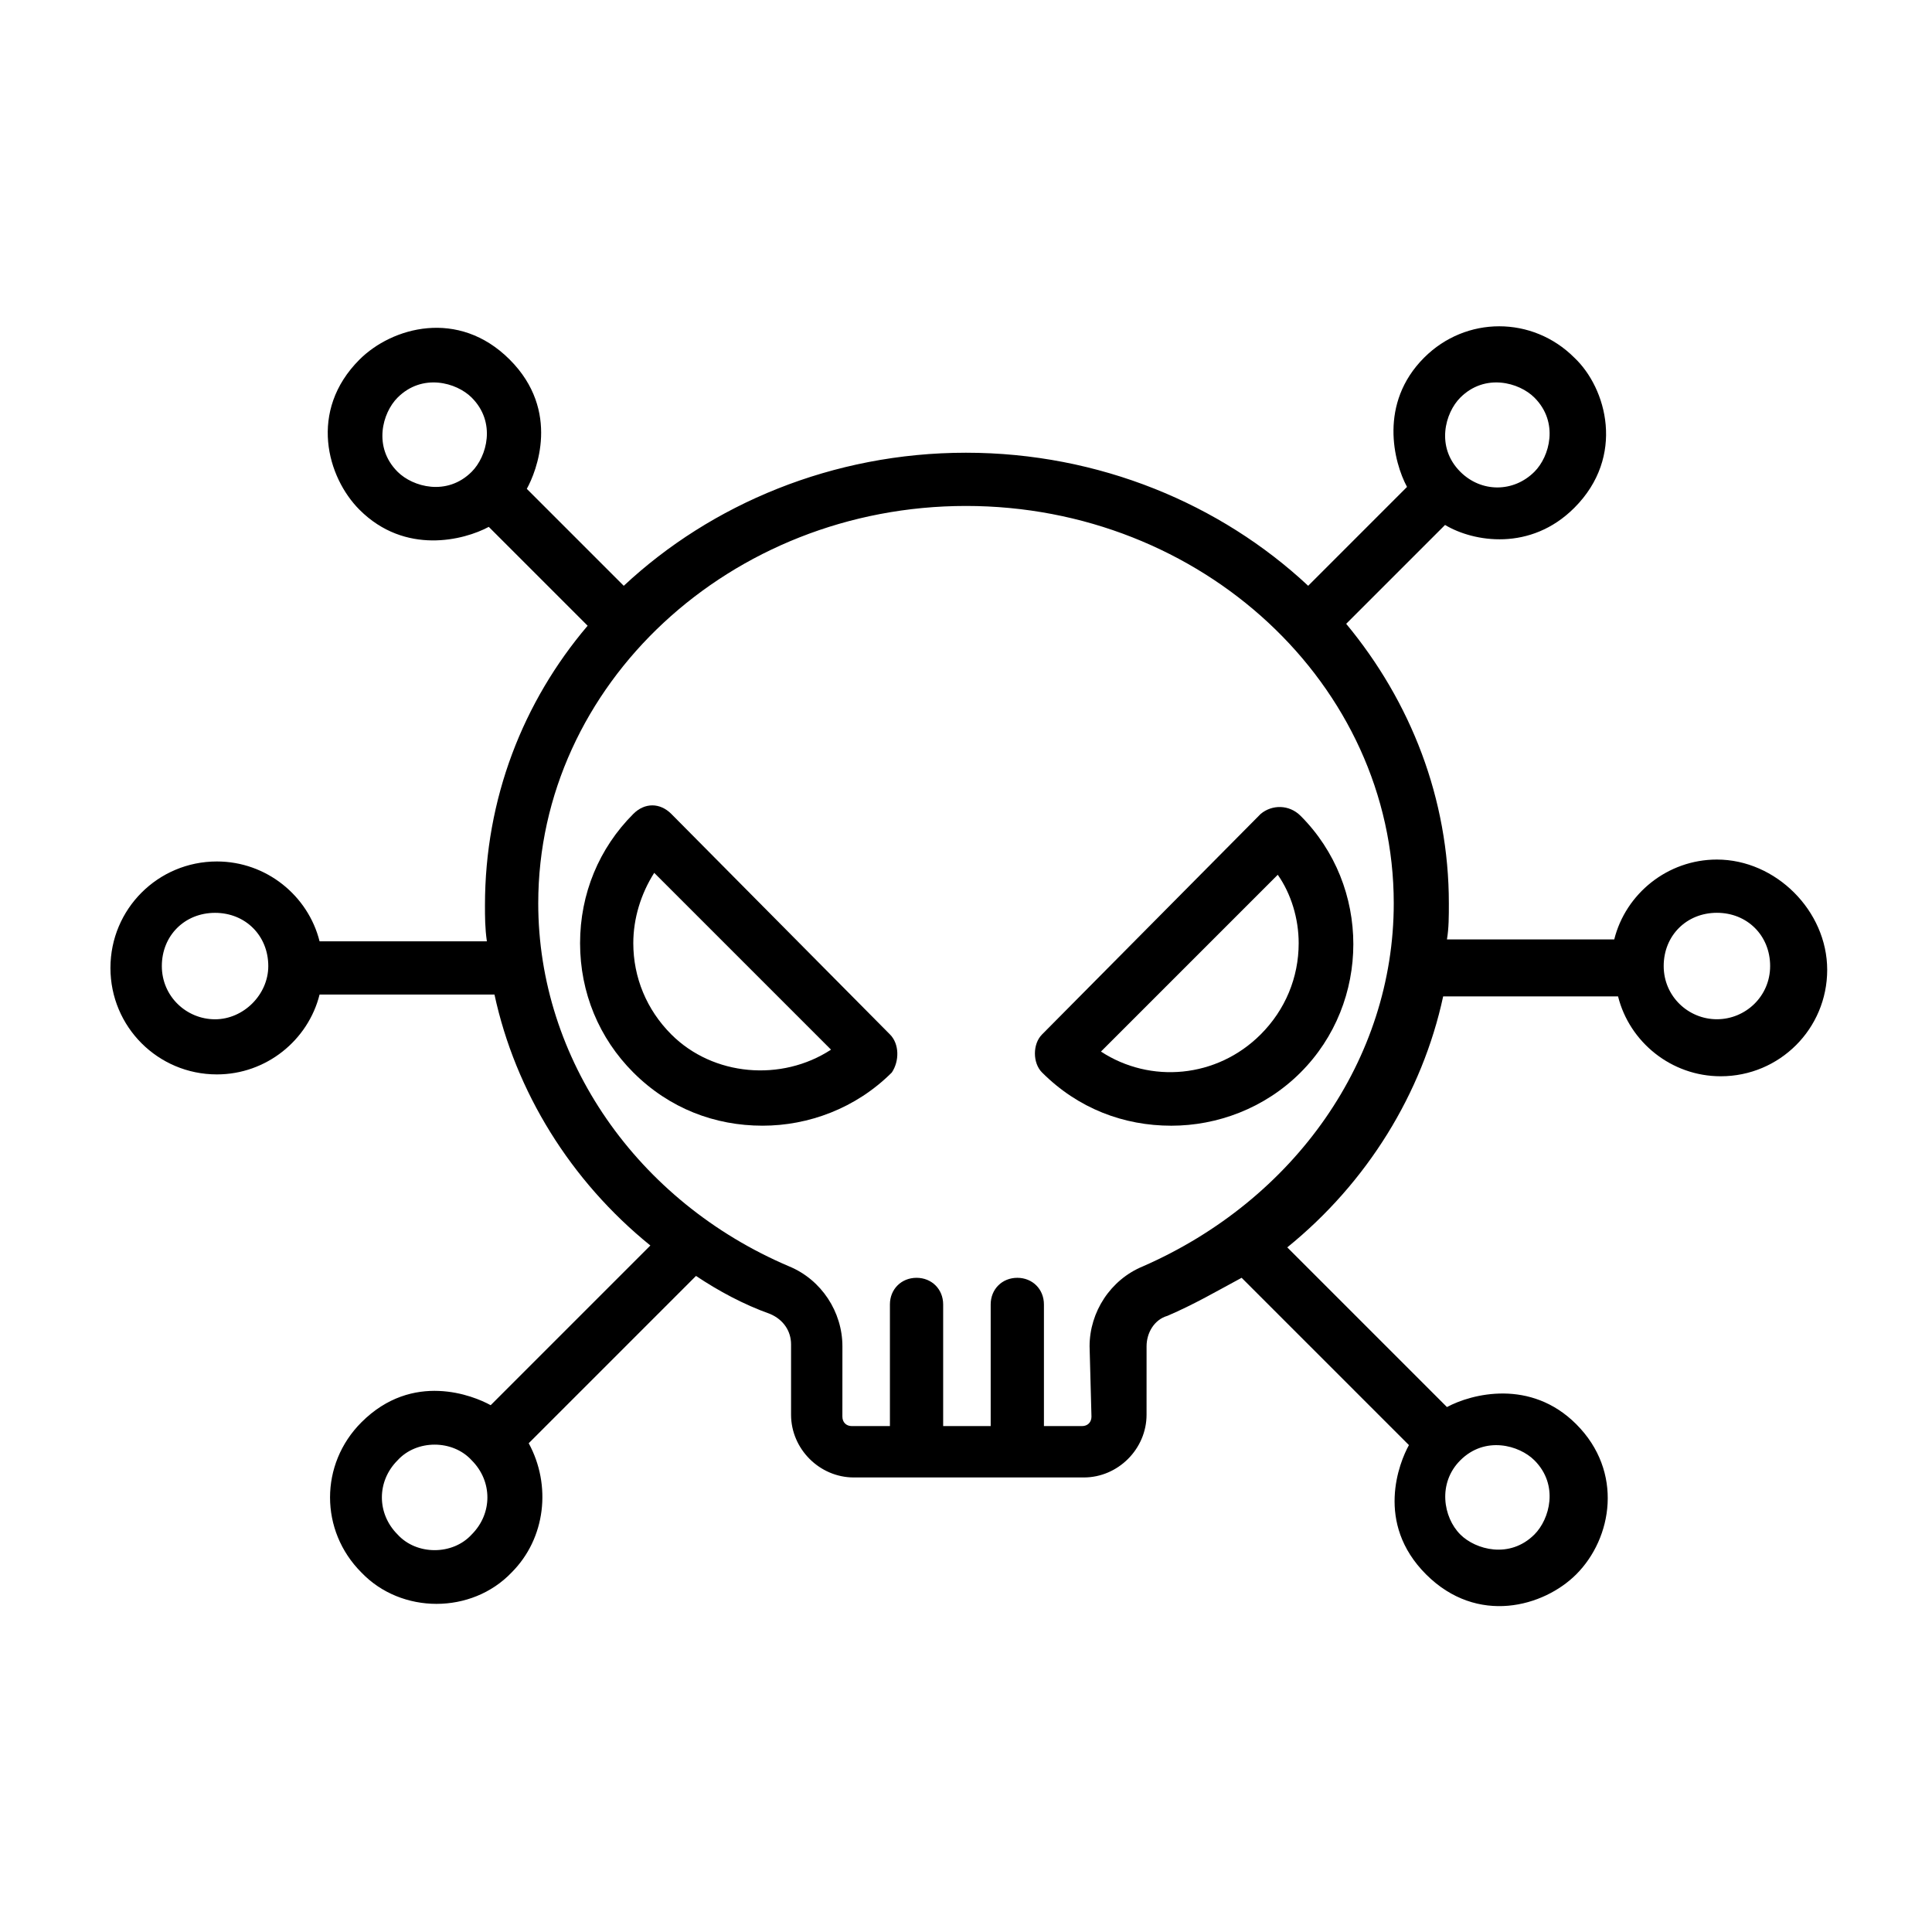 <?xml version="1.0" encoding="UTF-8"?>
<!-- The Best Svg Icon site in the world: iconSvg.co, Visit us! https://iconsvg.co -->
<svg fill="#000000" width="800px" height="800px" version="1.1" viewBox="144 144 512 512" xmlns="http://www.w3.org/2000/svg">
 <g>
  <path d="m599 371.79c-13.098 0-24.184 9.07-27.207 21.16h-44.336c0.504-3.023 0.504-6.047 0.504-9.574 0-27.711-10.078-53.402-27.207-74.059l26.199-26.199c7.559 4.535 22.672 7.055 34.258-4.535 13.602-13.602 8.566-31.738 0-39.801-11.082-11.082-28.719-11.082-39.801 0-12.09 12.09-8.062 27.711-4.535 34.258l-26.195 26.203c-23.176-21.664-55.418-35.266-90.688-35.266-35.266 0-67.512 13.602-90.688 35.266l-25.695-25.695c2.519-4.535 9.07-20.656-4.535-34.258-13.602-13.602-31.234-8.566-39.801 0-13.602 13.602-8.566 31.234 0 39.801 12.09 12.09 27.711 8.062 34.258 4.535l26.199 26.199c-17.129 20.152-27.207 45.848-27.207 74.059 0 3.023 0 6.047 0.504 9.574h-44.336c-3.023-12.09-14.105-21.16-27.207-21.16-15.617 0-28.215 12.594-28.215 28.215 0 15.617 12.594 28.215 28.215 28.215 13.098 0 24.184-9.07 27.207-21.16h46.352c5.543 25.695 20.152 49.375 41.312 66.504l-42.32 42.32c-4.535-2.519-20.656-9.07-34.258 4.535-11.082 11.082-11.082 28.719 0 39.801 10.578 11.082 29.223 11.082 39.801 0 9.07-9.07 10.578-23.176 4.535-34.258l44.336-44.336c6.047 4.031 12.594 7.559 19.648 10.078 3.527 1.512 5.543 4.535 5.543 8.062v18.641c0 9.07 7.559 16.625 16.625 16.625h60.961c9.07 0 16.625-7.559 16.625-16.625l0.004-18.148c0-3.527 2.016-7.055 5.543-8.062 7.055-3.023 13.098-6.551 19.648-10.078l44.336 44.336c-2.519 4.535-9.07 20.656 4.535 34.258 13.602 13.602 31.234 8.566 39.801 0 9.574-9.574 12.594-27.207 0-39.801-12.09-12.09-27.711-8.062-34.258-4.535l-42.32-42.32c21.16-17.129 35.77-40.809 41.312-66.504h46.352c3.023 12.09 14.105 21.16 27.207 21.16 15.617 0 28.215-12.594 28.215-28.215-0.008-15.613-13.609-29.215-29.227-29.215zm0 42.32c-7.559 0-14.105-6.047-14.105-14.105 0-8.062 6.047-14.105 14.105-14.105 8.062 0 14.105 6.047 14.105 14.105s-6.551 14.105-14.105 14.105zm-165.75 105.3c0 1.512-1.008 2.519-2.519 2.519h-10.078v-32.242c0-4.031-3.023-7.055-7.055-7.055s-7.055 3.023-7.055 7.055v32.242h-12.594v-32.242c0-4.031-3.023-7.055-7.055-7.055s-7.055 3.023-7.055 7.055v32.242h-10.078c-1.512 0-2.519-1.008-2.519-2.519l0.008-18.641c0-9.07-5.543-17.633-14.105-21.16-40.305-17.129-66.504-54.914-66.504-96.227 0-57.938 50.883-105.3 113.36-105.3s113.36 47.359 113.36 105.3c0 41.312-26.199 78.594-66.504 96.227-8.566 3.527-14.105 12.09-14.105 21.16zm117.39-250.39c-5.543 5.543-14.105 5.543-19.648 0-6.551-6.551-4.031-15.617 0-19.648 6.551-6.551 15.617-4.031 19.648 0 6.551 6.551 4.031 15.617 0 19.648zm-301.28-19.648c6.551-6.551 15.617-4.031 19.648 0 6.551 6.551 4.031 15.617 0 19.648-6.551 6.551-15.617 4.031-19.648 0-6.551-6.551-4.031-15.617 0-19.648zm-48.367 164.75c-7.559 0-14.105-6.047-14.105-14.105 0-8.062 6.047-14.105 14.105-14.105 8.062 0 14.105 6.047 14.105 14.105 0.004 7.555-6.547 14.105-14.105 14.105zm48.367 116.88c5.039-5.543 14.609-5.543 19.648 0 5.543 5.543 5.543 14.105 0 19.648-5.039 5.543-14.609 5.543-19.648 0-5.543-5.543-5.543-14.105 0-19.648zm301.28 19.648c-6.551 6.551-15.617 4.031-19.648 0-4.535-4.535-6.047-13.602 0-19.648 6.551-6.551 15.617-4.031 19.648 0 6.551 6.551 4.031 15.617 0 19.648z"/>
  <path d="m379.85 418.14-57.941-58.441c-3.023-3.023-7.055-3.023-10.078 0-9.07 9.07-14.105 21.16-14.105 34.258s5.039 25.191 14.105 34.258c9.574 9.574 21.664 14.105 34.258 14.105 12.09 0 24.688-4.535 34.258-14.105 2.019-3.023 2.019-7.555-0.496-10.074zm-57.941 0c-6.551-6.551-10.078-15.113-10.078-24.184 0-6.551 2.016-13.098 5.543-18.641l46.855 46.855c-13.098 8.562-31.234 7.051-42.32-4.031z"/>
  <path d="m478.09 359.7-57.938 58.441c-2.519 2.519-2.519 7.559 0 10.078 9.574 9.574 21.664 14.105 34.258 14.105 12.09 0 24.688-4.535 34.258-14.105 18.641-18.641 18.641-49.375 0-68.016-3.023-3.023-7.555-3.023-10.578-0.504zm10.074 34.258c0 9.07-3.527 17.633-10.078 24.184-11.586 11.586-29.223 13.098-42.32 4.535l46.855-46.855c3.527 5.039 5.543 11.586 5.543 18.137z"/>
 </g>
</svg>